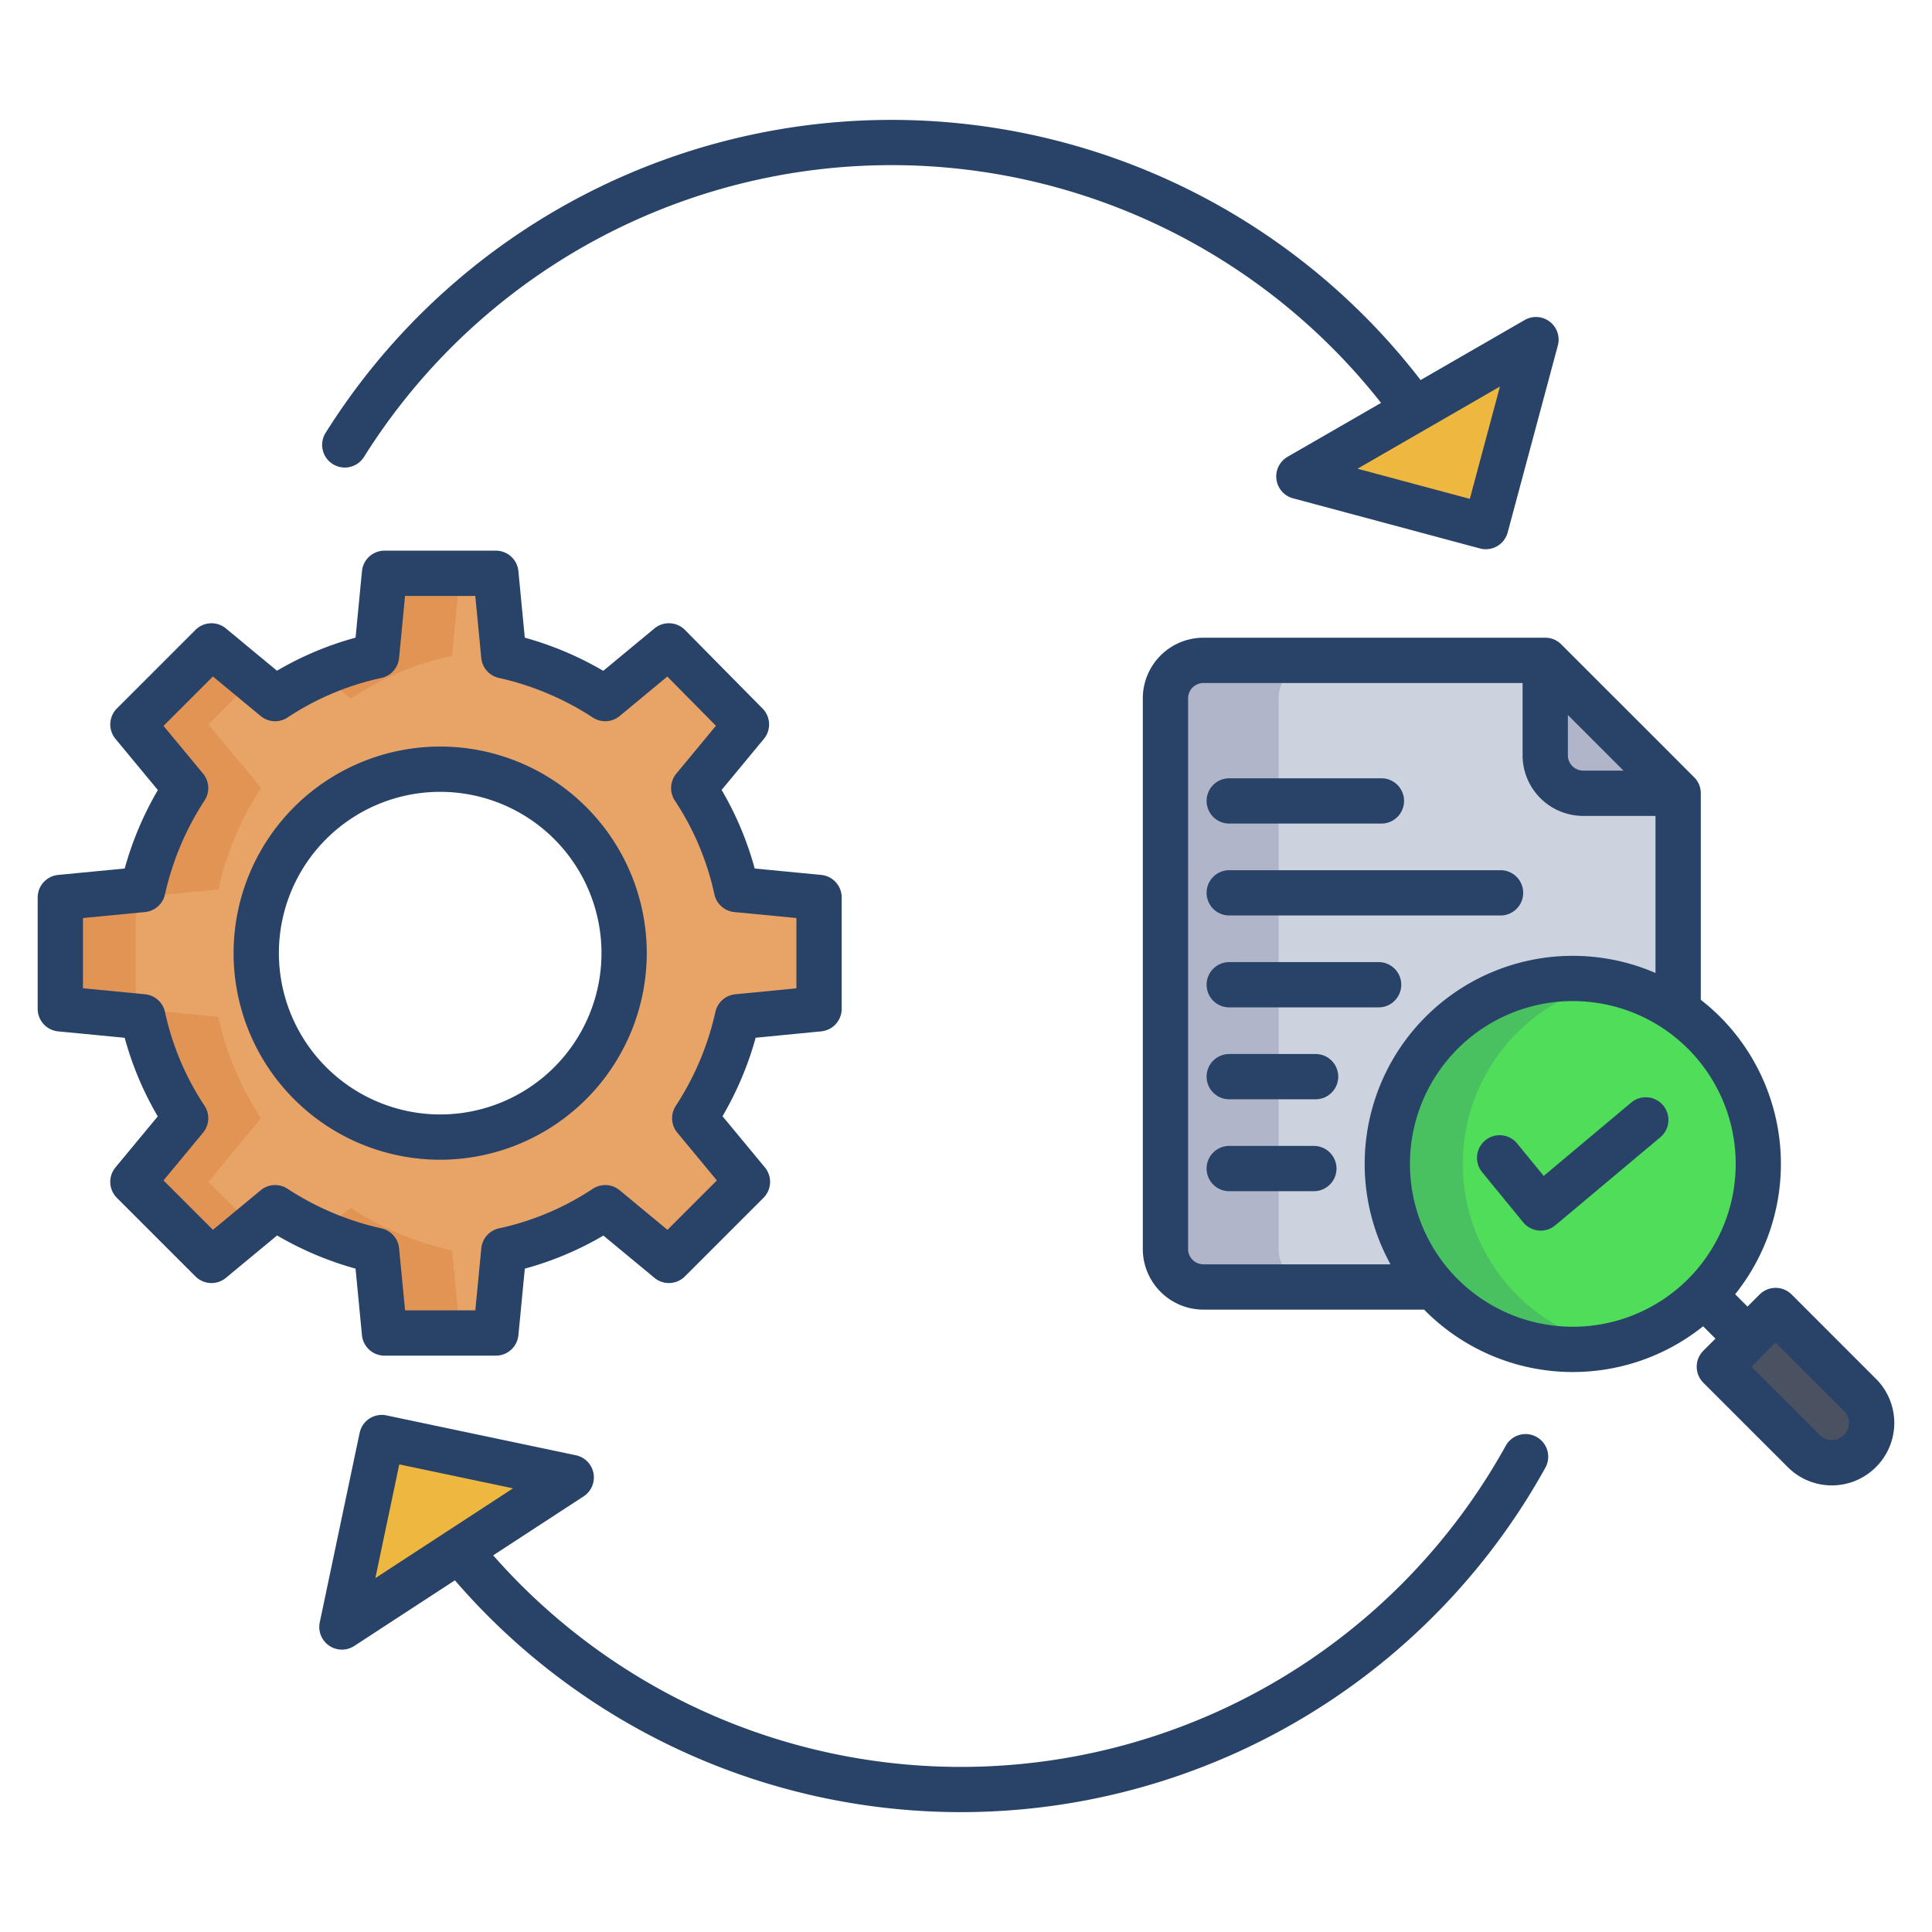 <svg id="Layer_1" height="512" viewBox="0 0 512 512" width="512" xmlns="http://www.w3.org/2000/svg" data-name="Layer 1"><path d="m444.731 210.221v57.76a49.162 49.162 0 0 0 -64.7 73.08h-61.11a10.063 10.063 0 0 1 -10.06-10.07v-145.93a10.055 10.055 0 0 1 10.06-10.061h90.579v25.16a10.063 10.063 0 0 0 10.07 10.06z" fill="#ccd3df"/><path d="m338.861 330.991v-145.93a10.055 10.055 0 0 1 10.06-10.061h-30a10.055 10.055 0 0 0 -10.06 10.06v145.93a10.063 10.063 0 0 0 10.06 10.07h30a10.063 10.063 0 0 1 -10.06-10.069z" fill="#b0b5ca"/><path d="m431.81 261.635a48.8 48.8 0 0 1 12.921 6.346v-8.646a49.251 49.251 0 0 0 -12.921 2.3z" fill="#b0b5ca"/><path d="m380.031 341.061a49.117 49.117 0 1 1 2.03 2.16c-.7-.7-1.38-1.421-2.03-2.16z" fill="#50dd5a"/><path d="m402.061 343.221c-.7-.7-1.38-1.42-2.03-2.16a49.164 49.164 0 0 1 26.78-80.74 49.159 49.159 0 0 0 -46.78 80.74c.65.74 1.33 1.46 2.03 2.16a49.089 49.089 0 0 0 44.757 13.367 48.892 48.892 0 0 1 -24.757-13.367z" fill="#49c160"/><path d="m217.061 237.841v29.51l-21.61 2.11a81.109 81.109 0 0 1 -11.33 26.88l13.96 16.86-20.82 20.82-16.86-13.97a78.9 78.9 0 0 1 -26.88 11.34l-2.11 21.87h-29.511l-2.11-21.87a81.128 81.128 0 0 1 -26.88-11.34l-16.87 13.97-20.809-20.821 13.96-16.86a78.879 78.879 0 0 1 -11.33-26.88l-21.87-2.11v-29.51l21.87-2.11a81.109 81.109 0 0 1 11.33-26.88l-13.96-16.87 20.81-20.82 16.87 13.97a78.8 78.8 0 0 1 26.88-11.33l2.11-21.87h29.51l2.11 21.87a81.109 81.109 0 0 1 26.88 11.33l16.86-13.97 20.56 20.82-13.97 16.87a78.6 78.6 0 0 1 11.33 26.88zm-51.66 14.75a48.745 48.745 0 1 0 -48.75 48.75 48.74 48.74 0 0 0 48.749-48.75z" fill="#e8a467"/><g fill="#e29454"><path d="m92.911 185.131a78.8 78.8 0 0 1 26.88-11.33l2.11-21.87h-20l-2.11 21.87a79.51 79.51 0 0 0 -14.791 4.777z"/><path d="m92.911 320.051-7.879 6.526a77.488 77.488 0 0 0 14.759 4.814l2.11 21.87h20l-2.11-21.87a81.128 81.128 0 0 1 -26.88-11.34z"/><path d="m55.231 313.2 13.96-16.86a78.879 78.879 0 0 1 -11.33-26.88l-21.87-2.11v-29.51l21.87-2.11a81.109 81.109 0 0 1 11.33-26.88l-13.96-16.87 11.753-11.758-10.943-9.062-20.81 20.82 13.96 16.87a81.109 81.109 0 0 0 -11.33 26.88l-21.87 2.11v29.51l21.87 2.11a78.879 78.879 0 0 0 11.33 26.88l-13.96 16.86 20.81 20.82 10.943-9.061z"/></g><path d="m151.371 391.531-29.63 19.33-31.13 20.3 10.57-50.19z" fill="#edb740"/><path d="m407.051 90.001-13.29 49.55-49.55-13.3 30.66-17.68z" fill="#edb740"/><path d="m492.941 369.681a10.484 10.484 0 0 1 0 14.82l-.08.08a10.484 10.484 0 0 1 -14.82 0l-22.38-22.39 14.89-14.9z" fill="#4a5160"/><path d="m444.731 210.221h-25.16a10.063 10.063 0 0 1 -10.07-10.06v-25.161z" fill="#b0b5ca"/><g fill="#284268"><path d="m88.194 122.989a6 6 0 0 0 8.269-1.9 165.042 165.042 0 0 1 269.528-14.318l-24.774 14.292a6 6 0 0 0 1.443 10.992l49.54 13.29a6 6 0 0 0 7.35-4.24l13.293-49.544a6 6 0 0 0 -8.793-6.752l-27.573 15.906a177.06 177.06 0 0 0 -290.19 14 6 6 0 0 0 1.907 8.274zm301.325 9.211-29.759-7.986 37.74-21.772z"/><path d="m407.19 380.792a6 6 0 0 0 -8.153 2.354 165.041 165.041 0 0 1 -268.337 29.037l23.956-15.625a6 6 0 0 0 -2.043-10.9l-50.2-10.564a6 6 0 0 0 -7.107 4.636l-10.565 50.2a6 6 0 0 0 9.15 6.261l26.662-17.391a177.062 177.062 0 0 0 288.99-29.855 6 6 0 0 0 -2.353-8.153zm-301.378 7.284 30.151 6.345-17.485 11.406-.03.018-18.981 12.381z"/><path d="m95.924 353.835a6 6 0 0 0 5.972 5.425h29.515a6 6 0 0 0 5.972-5.425l1.7-17.632a85.4 85.4 0 0 0 20.826-8.762l13.528 11.2a6 6 0 0 0 8.07-.379l20.818-20.818a6 6 0 0 0 .378-8.07l-11.231-13.561a87.163 87.163 0 0 0 8.789-20.8l17.377-1.695a6 6 0 0 0 5.418-5.972v-29.509a6 6 0 0 0 -5.425-5.972l-17.631-1.7a85.481 85.481 0 0 0 -8.762-20.826l11.2-13.527a6 6 0 0 0 -.352-8.043l-20.554-20.818a6 6 0 0 0 -8.1-.406l-13.562 11.232a87.126 87.126 0 0 0 -20.792-8.788l-1.7-17.635a6 6 0 0 0 -5.972-5.425h-29.506a6 6 0 0 0 -5.972 5.425l-1.7 17.632a85.465 85.465 0 0 0 -20.828 8.762l-13.527-11.2a6 6 0 0 0 -8.07.379l-20.82 20.816a6 6 0 0 0 -.379 8.069l11.231 13.561a87.163 87.163 0 0 0 -8.787 20.792l-17.635 1.7a6 6 0 0 0 -5.425 5.972v29.515a6 6 0 0 0 5.425 5.973l17.632 1.7a85.464 85.464 0 0 0 8.762 20.826l-11.207 13.526a6 6 0 0 0 .379 8.07l20.821 20.818a6 6 0 0 0 8.07.379l13.562-11.232a87.153 87.153 0 0 0 20.793 8.788zm-26.842-38.4-12.658 10.482-13.093-13.092 10.482-12.659a6 6 0 0 0 .372-7.155 72.934 72.934 0 0 1 -10.46-24.818 6 6 0 0 0 -5.288-4.7l-16.449-1.593v-18.614l16.449-1.586a6 6 0 0 0 5.288-4.7 75.277 75.277 0 0 1 10.509-24.9 6 6 0 0 0 -.421-7.08l-10.482-12.655 13.093-13.093 12.658 10.482a6 6 0 0 0 7.155.371 72.992 72.992 0 0 1 24.82-10.46 6 6 0 0 0 4.7-5.289l1.585-16.447h18.615l1.586 16.447a6 6 0 0 0 4.7 5.289 75.31 75.31 0 0 1 24.895 10.51 6 6 0 0 0 7.079-.421l12.632-10.46 12.879 13.044-10.5 12.685a6 6 0 0 0 -.371 7.155 72.969 72.969 0 0 1 10.462 24.822 6 6 0 0 0 5.289 4.706l16.448 1.584v18.623l-16.192 1.58a6 6 0 0 0 -5.281 4.7 75.28 75.28 0 0 1 -10.509 24.893 6 6 0 0 0 .42 7.08l10.483 12.659-13.093 13.092-12.659-10.482a6 6 0 0 0 -7.155-.371 72.967 72.967 0 0 1 -24.819 10.46 6 6 0 0 0 -4.7 5.289l-1.586 16.447h-18.619l-1.585-16.447a6 6 0 0 0 -4.7-5.289 75.3 75.3 0 0 1 -24.895-10.51 6 6 0 0 0 -7.084.421z"/><path d="m171.4 252.594a54.747 54.747 0 1 0 -54.747 54.747 54.809 54.809 0 0 0 54.747-54.747zm-97.494 0a42.747 42.747 0 1 1 42.747 42.747 42.795 42.795 0 0 1 -42.746-42.747z"/><path d="m325.762 218.255h40.328a6 6 0 1 0 0-12h-40.328a6 6 0 0 0 0 12z"/><path d="m497.185 365.441-22.385-22.388a6 6 0 0 0 -8.485 0l-3.207 3.207-3.272-3.272a55.237 55.237 0 0 0 -4.008-73.536 55.236 55.236 0 0 0 -5.1-4.487v-54.742a6 6 0 0 0 -1.757-4.242l-35.226-35.226a6 6 0 0 0 -4.245-1.755h-90.58a16.082 16.082 0 0 0 -16.064 16.065v145.935a16.082 16.082 0 0 0 16.064 16.065h58.5c.131.133.253.273.385.405a55.229 55.229 0 0 0 73.536 4.007l3.272 3.272-3.207 3.208a6 6 0 0 0 0 8.484l22.394 22.385a16.5 16.5 0 0 0 23.308 0l.079-.079a16.5 16.5 0 0 0 -.002-23.306zm-81.685-175.958 14.741 14.74h-10.673a4.069 4.069 0 0 1 -4.065-4.064zm-96.58 145.578a4.069 4.069 0 0 1 -4.061-4.061v-145.938a4.069 4.069 0 0 1 4.064-4.062h84.577v19.162a16.083 16.083 0 0 0 16.065 16.064h19.161v41.626a55.145 55.145 0 0 0 -70.224 77.212zm67.375 3.92a43.164 43.164 0 1 1 61.042 0 43.212 43.212 0 0 1 -61.037 0zm102.4 41.28-.075.075a4.486 4.486 0 0 1 -6.335 0l-18.144-18.136 6.414-6.414 18.145 18.139a4.485 4.485 0 0 1 0 6.336z"/><path d="m325.762 242.612h71.9a6 6 0 0 0 0-12h-71.9a6 6 0 0 0 0 12z"/><path d="m325.762 266.967h39.587a6 6 0 1 0 0-12h-39.587a6 6 0 1 0 0 12z"/><path d="m348.647 279.324h-22.885a6 6 0 0 0 0 12h22.885a6 6 0 0 0 0-12z"/><path d="m348.184 303.68h-22.422a6 6 0 0 0 0 12h22.422a6 6 0 0 0 0-12z"/><path d="m432.291 292.191-23.191 19.441-6.966-8.506a6 6 0 1 0 -9.284 7.6l10.811 13.2a6 6 0 0 0 4.082 2.172c.187.017.374.026.56.026a6 6 0 0 0 3.855-1.4l27.842-23.338a6 6 0 1 0 -7.709-9.2z"/></g></svg>